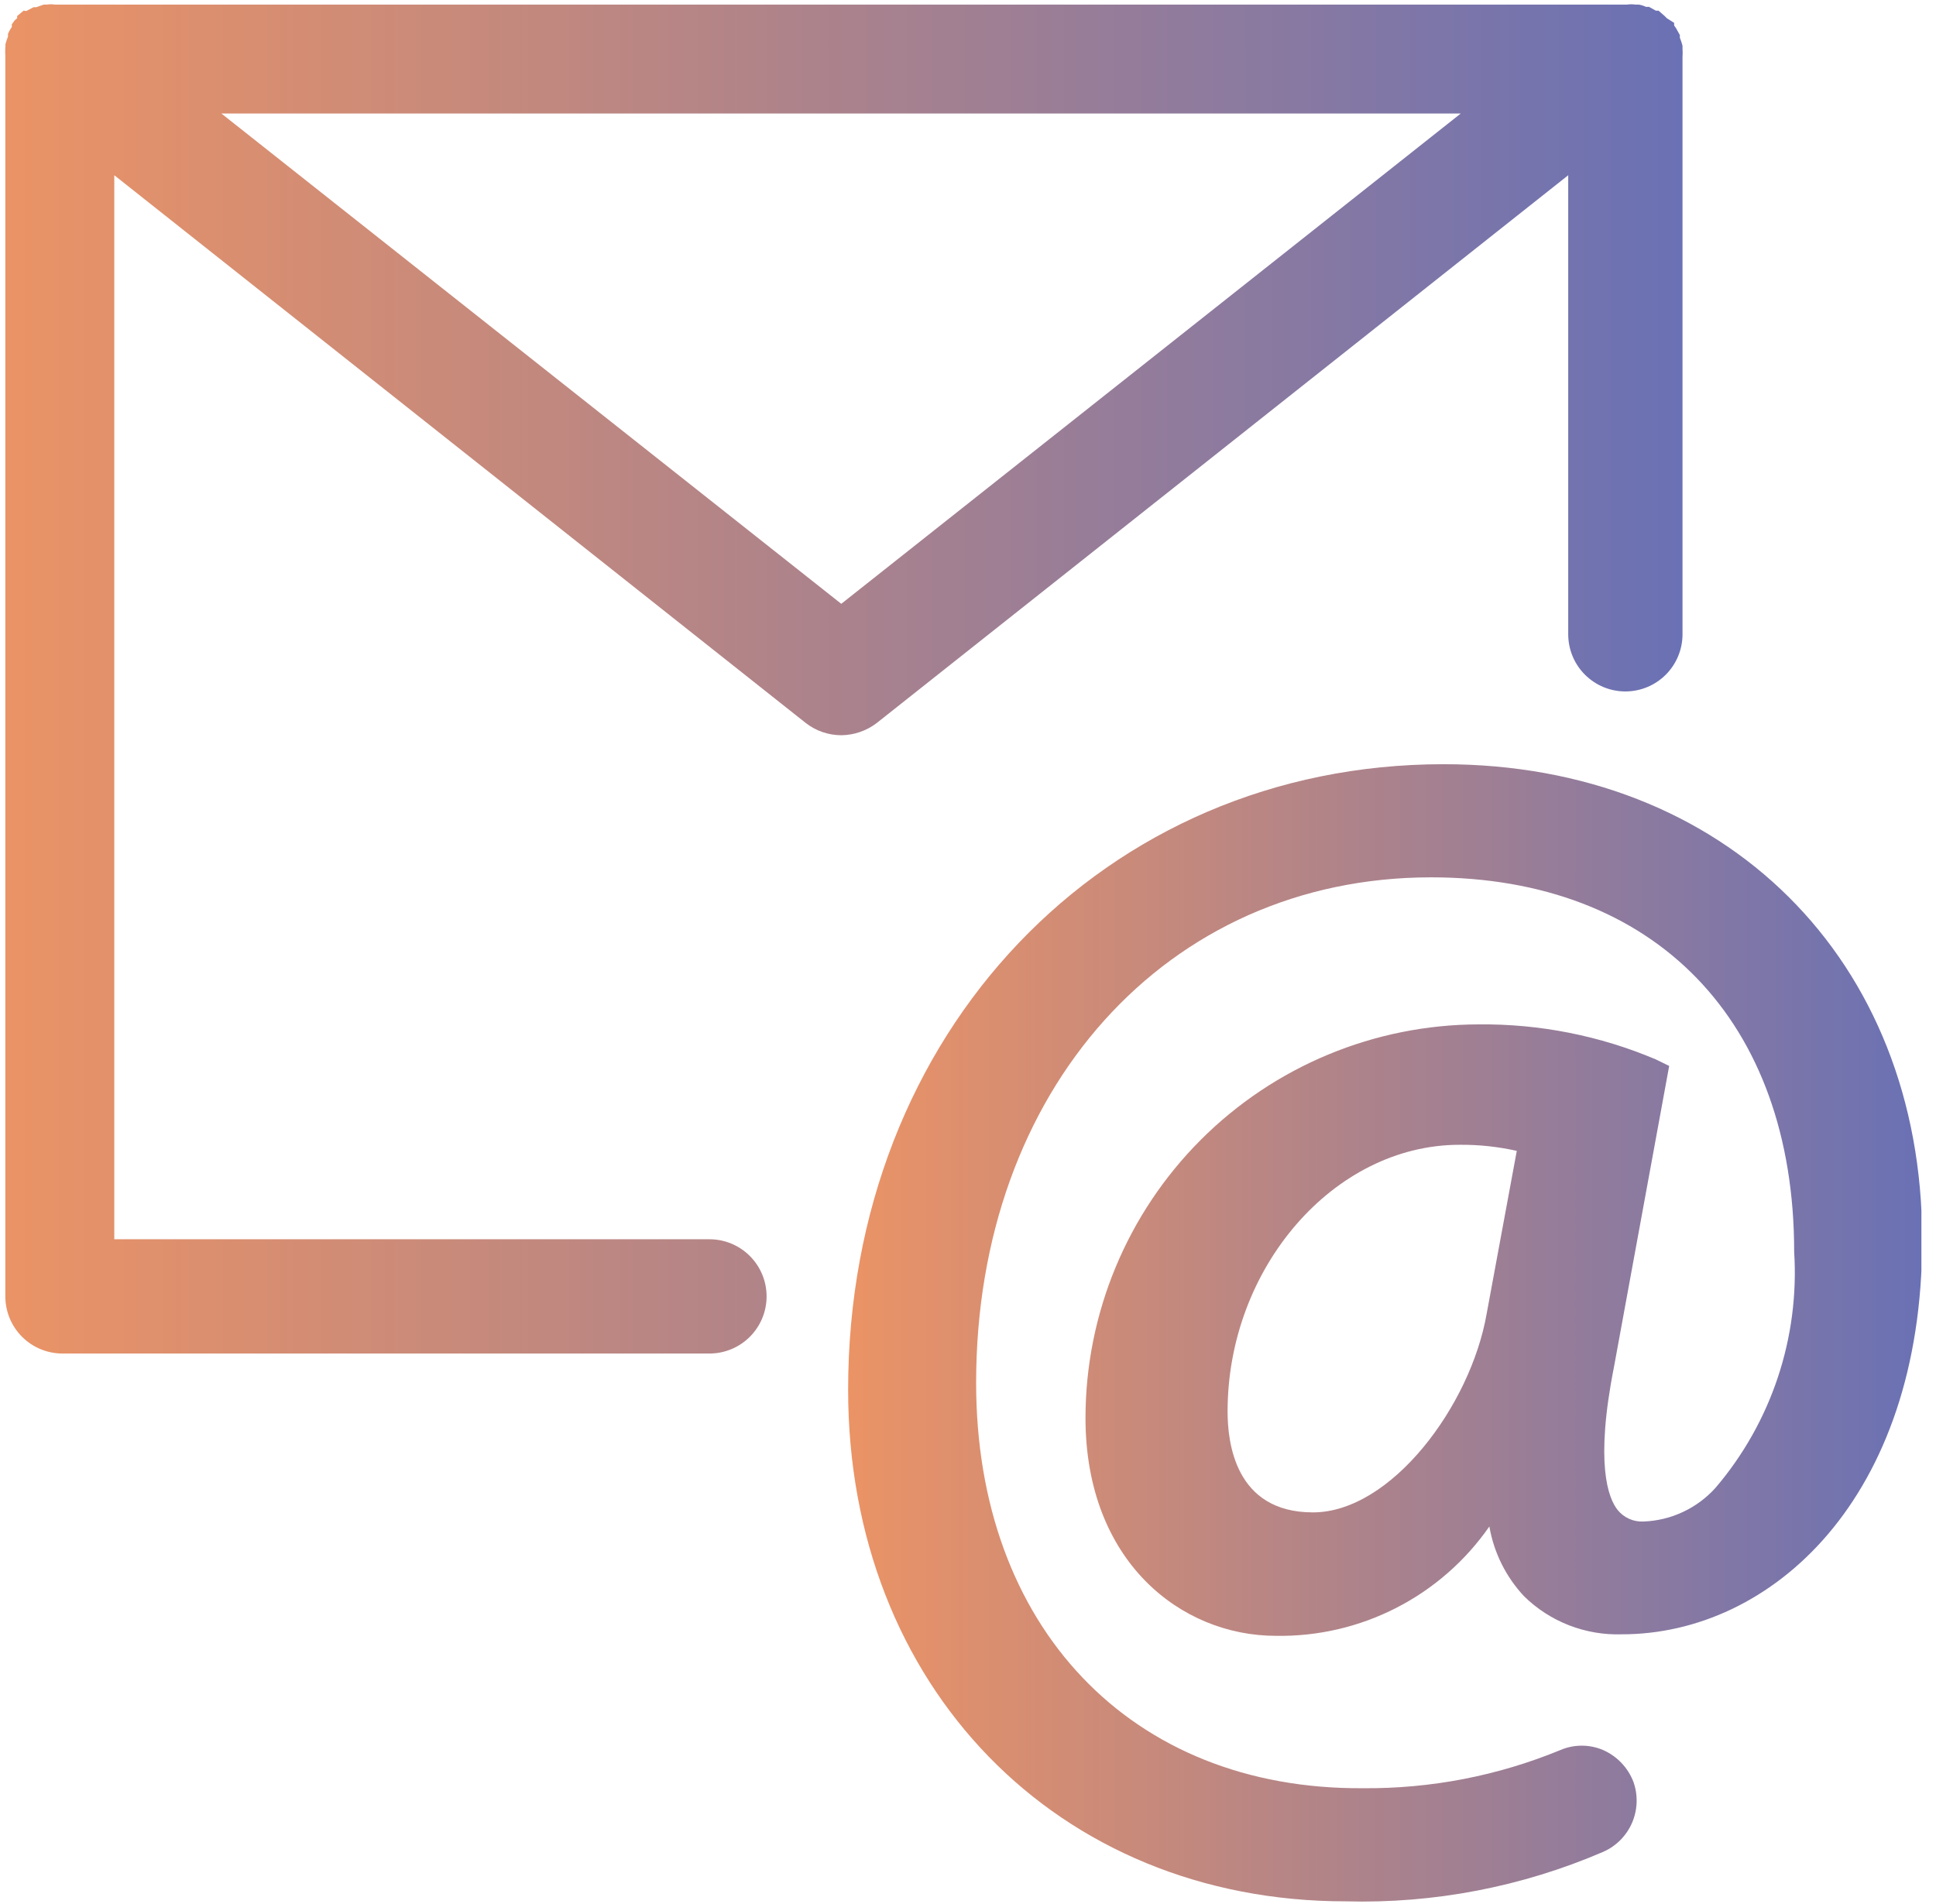 <svg width="61" height="60" viewBox="0 0 61 60" fill="none" xmlns="http://www.w3.org/2000/svg">
<g clip-path="url(#clip0_1152_15746)">
<path d="M49.412 5.522V19.988C49.412 20.465 49.601 20.924 49.939 21.261C50.277 21.599 50.735 21.789 51.212 21.789C51.69 21.789 52.148 21.599 52.486 21.261C52.823 20.924 53.013 20.465 53.013 19.988V1.801C53.019 1.709 53.019 1.616 53.013 1.525C53.013 1.525 53.013 1.525 53.013 1.441C52.991 1.355 52.962 1.271 52.929 1.188C52.928 1.16 52.928 1.132 52.929 1.104L52.809 0.888L52.749 0.804V0.72L52.521 0.576L52.449 0.504L52.257 0.336H52.173L51.957 0.216H51.861C51.788 0.181 51.712 0.157 51.633 0.144H51.525C51.441 0.132 51.356 0.132 51.273 0.144H1.729C1.645 0.132 1.56 0.132 1.477 0.144H1.381L1.14 0.228H1.056L0.828 0.348L0.744 0.336L0.54 0.504V0.576C0.54 0.576 0.456 0.636 0.432 0.684L0.372 0.768C0.37 0.796 0.37 0.824 0.372 0.852C0.323 0.919 0.283 0.992 0.252 1.068V1.152C0.219 1.235 0.191 1.319 0.168 1.405C0.175 1.432 0.175 1.461 0.168 1.489C0.162 1.58 0.162 1.673 0.168 1.765V40.852C0.168 41.33 0.358 41.788 0.695 42.126C1.033 42.463 1.491 42.653 1.969 42.653H22.353C22.831 42.653 23.288 42.463 23.626 42.126C23.964 41.788 24.154 41.33 24.154 40.852C24.154 40.375 23.964 39.917 23.626 39.579C23.288 39.241 22.831 39.052 22.353 39.052H3.601V5.522L25.39 22.785C25.709 23.033 26.102 23.168 26.507 23.169C26.91 23.165 27.302 23.03 27.623 22.785L49.412 5.522ZM6.975 3.577H46.026L26.507 19.028L6.975 3.577Z" fill="url(#paint0_linear_1152_15746)"/>
<path d="M52.593 33.59L52.173 33.385C50.408 32.637 48.508 32.261 46.591 32.281C43.305 32.287 40.155 33.596 37.833 35.921C35.511 38.245 34.205 41.396 34.202 44.682C34.202 49.196 37.203 51.549 40.204 51.549C41.521 51.571 42.824 51.268 43.996 50.667C45.169 50.066 46.175 49.186 46.927 48.103C47.069 48.926 47.449 49.69 48.019 50.3C48.425 50.699 48.908 51.011 49.438 51.217C49.969 51.423 50.536 51.52 51.104 51.501C55.81 51.501 60.564 47.227 60.564 39.064C60.564 30.24 54.37 24.082 45.486 24.082C34.79 24.082 26.723 32.545 26.723 43.794C26.723 53.133 33.313 59.916 42.401 59.916C45.187 59.991 47.956 59.458 50.516 58.355C50.924 58.175 51.249 57.847 51.425 57.437C51.6 57.028 51.615 56.566 51.465 56.147C51.293 55.702 50.952 55.344 50.516 55.15C50.302 55.058 50.071 55.01 49.838 55.01C49.605 55.01 49.374 55.058 49.16 55.15C47.188 55.962 45.073 56.37 42.941 56.351C35.618 56.399 30.756 51.248 30.756 43.578C30.756 34.346 36.759 27.647 45.09 27.647C52.149 27.647 56.531 32.173 56.531 39.448C56.701 42.152 55.815 44.816 54.058 46.879C53.769 47.202 53.419 47.463 53.026 47.646C52.635 47.83 52.209 47.932 51.777 47.947C51.624 47.954 51.472 47.925 51.332 47.862C51.192 47.8 51.069 47.706 50.972 47.587C50.672 47.215 50.252 46.123 50.852 43.085L52.593 33.59ZM46.843 41.393C46.339 44.298 43.83 47.659 41.368 47.659C38.907 47.659 38.679 45.438 38.679 44.478C38.679 39.952 42.029 36.075 45.99 36.075C46.596 36.069 47.2 36.134 47.791 36.267L46.843 41.393Z" fill="url(#paint1_linear_1152_15746)"/>
</g>
<defs>
<linearGradient id="paint0_linear_1152_15746" x1="-5.37667e-05" y1="21.32" x2="53.013" y2="21.32" gradientUnits="userSpaceOnUse">
<stop stop-color="#EB9365"/>
<stop offset="1" stop-color="#6A71B4"/>
</linearGradient>
<linearGradient id="paint1_linear_1152_15746" x1="26.687" y1="42.077" x2="60.528" y2="42.077" gradientUnits="userSpaceOnUse">
<stop stop-color="#EB9365"/>
<stop offset="1" stop-color="#6A71B4"/>
</linearGradient>
<clipPath id="clip0_1152_15746">
<rect width="60.54" height="60" fill="white"/>
</clipPath>
</defs>
</svg>
